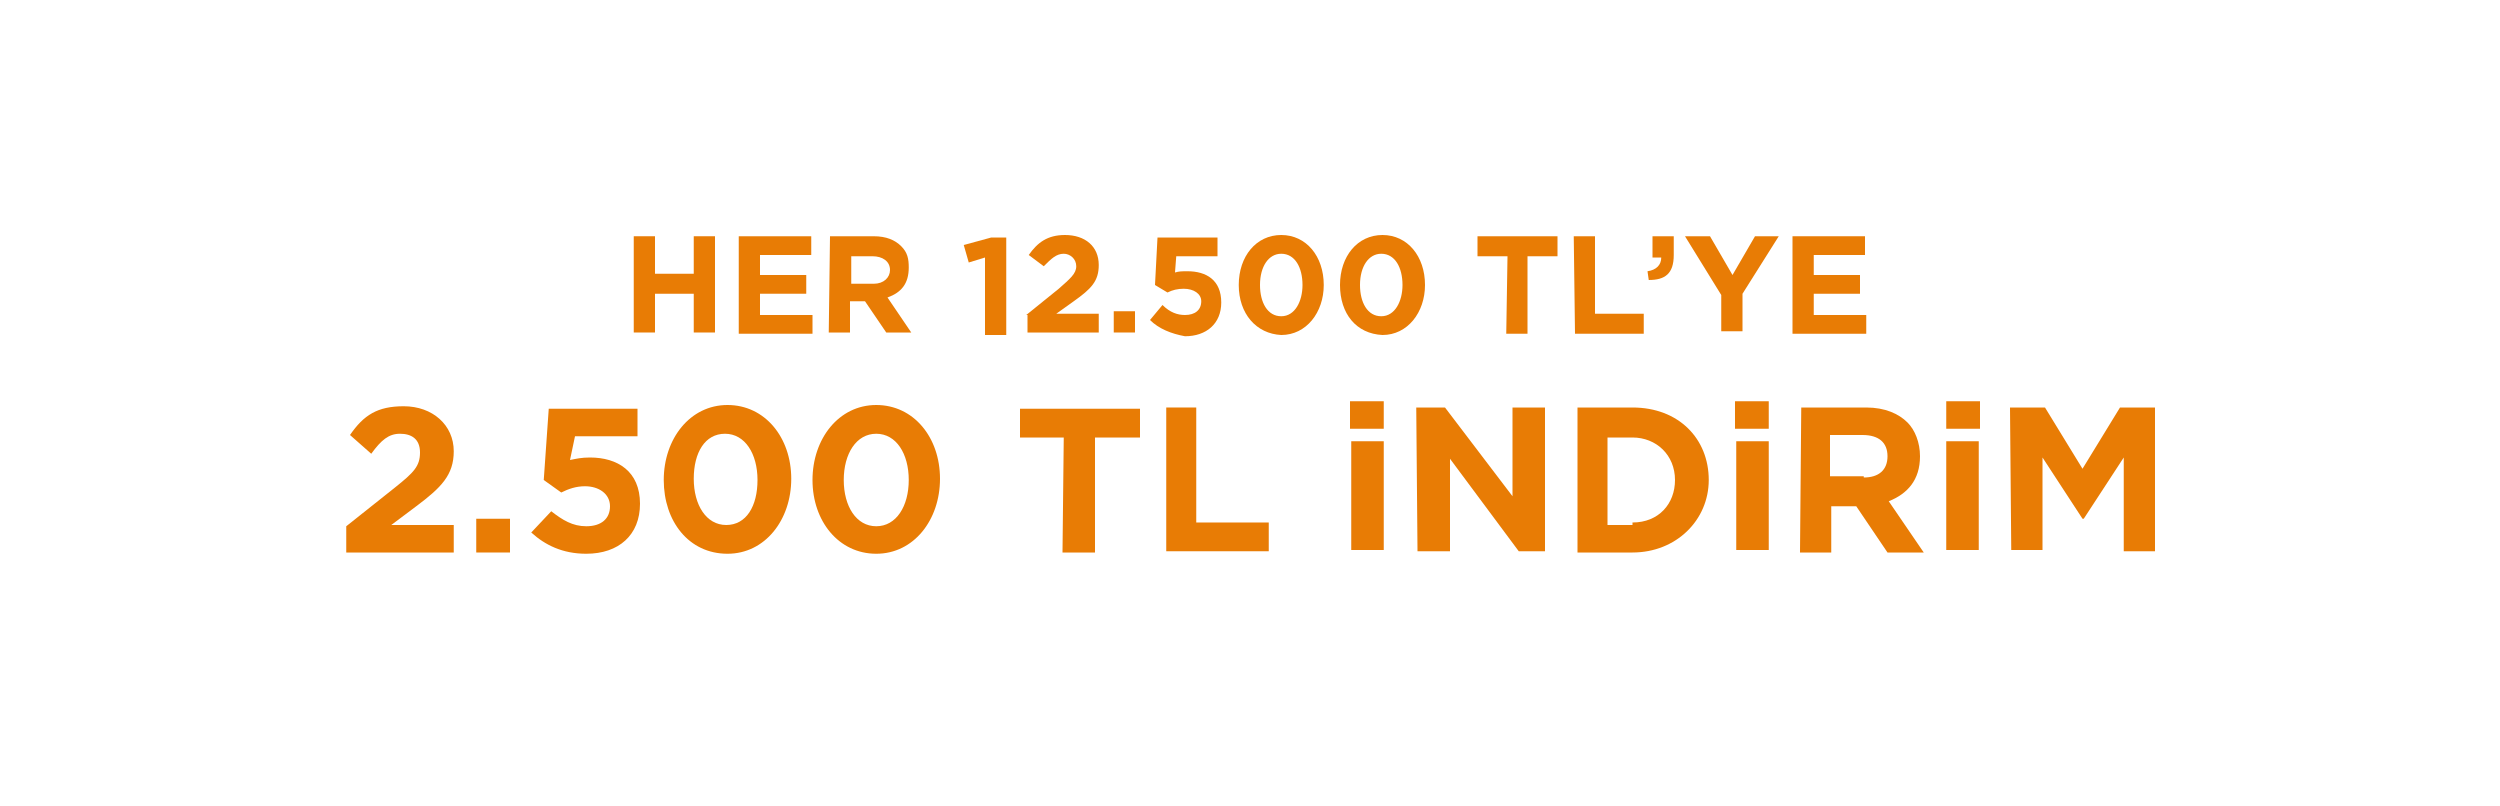 <?xml version="1.0" encoding="utf-8"?>
<!-- Generator: Adobe Illustrator 28.3.0, SVG Export Plug-In . SVG Version: 6.00 Build 0)  -->
<svg version="1.1" id="Layer_1" xmlns="http://www.w3.org/2000/svg" xmlns:xlink="http://www.w3.org/1999/xlink" x="0px" y="0px"
	 viewBox="0 0 200 64.5" style="enable-background:new 0 0 200 64.5;" xml:space="preserve">
<style type="text/css">
	.st0{fill:#E87C05;}
</style>
<g>
	<g>
		<path class="st0" d="M27.7,42.1l3.9-3.1c1.5-1.2,2-1.7,2-2.8s-0.7-1.5-1.6-1.5s-1.5,0.5-2.3,1.6L28,34.8c1.1-1.6,2.2-2.3,4.3-2.3
			c2.3,0,4,1.5,4,3.6l0,0c0,1.9-1,2.9-3,4.4l-2,1.5h5v2.2h-8.6L27.7,42.1L27.7,42.1z"/>
		<path class="st0" d="M38.1,41.5h2.7v2.7h-2.7V41.5z"/>
		<path class="st0" d="M42.5,42.6l1.6-1.7c0.9,0.7,1.7,1.2,2.8,1.2c1.2,0,1.9-0.6,1.9-1.6l0,0c0-1-0.9-1.6-2-1.6
			c-0.7,0-1.3,0.2-1.9,0.5l-1.4-1l0.4-5.7H51v2.2h-5l-0.4,1.9c0.5-0.1,0.9-0.2,1.6-0.2c2.2,0,4,1.1,4,3.7l0,0c0,2.5-1.7,4-4.3,4
			C45,44.3,43.6,43.6,42.5,42.6z"/>
		<path class="st0" d="M53.1,38.4L53.1,38.4c0-3.3,2.1-6,5.1-6s5.1,2.6,5.1,5.9l0,0c0,3.3-2.1,6-5.1,6
			C55.1,44.3,53.1,41.7,53.1,38.4z M60.6,38.4L60.6,38.4c0-2.1-1-3.7-2.6-3.7s-2.5,1.5-2.5,3.6l0,0c0,2.1,1,3.7,2.6,3.7
			S60.6,40.5,60.6,38.4z"/>
		<path class="st0" d="M65,38.4L65,38.4c0-3.3,2.1-6,5.1-6s5.1,2.6,5.1,5.9l0,0c0,3.3-2.1,6-5.1,6C67.1,44.3,65,41.7,65,38.4z
			 M72.7,38.4L72.7,38.4c0-2.1-1-3.7-2.6-3.7s-2.6,1.6-2.6,3.7l0,0c0,2.1,1,3.7,2.6,3.7C71.7,42.1,72.7,40.5,72.7,38.4z"/>
		<path class="st0" d="M85.1,35h-3.5v-2.3h9.6V35h-3.6v9.2H85L85.1,35L85.1,35z"/>
		<path class="st0" d="M93.1,32.6h2.6v9.2h5.8v2.3h-8.2V32.6H93.1z"/>
		<path class="st0" d="M108,32.1h2.7v2.2H108V32.1z M108.1,35.3h2.6V44h-2.6V35.3z"/>
		<path class="st0" d="M113.3,32.6h2.3l5.4,7.1v-7.1h2.6v11.5h-2.1l-5.5-7.4v7.4h-2.6L113.3,32.6L113.3,32.6z"/>
		<path class="st0" d="M126.2,32.6h4.4c3.7,0,6.1,2.5,6.1,5.8l0,0c0,3.2-2.6,5.8-6.1,5.8h-4.4C126.2,44.2,126.2,32.6,126.2,32.6z
			 M130.6,41.8c2.1,0,3.4-1.5,3.4-3.4l0,0c0-2-1.5-3.4-3.4-3.4h-2v7h2V41.8z"/>
		<path class="st0" d="M138.8,32.1h2.7v2.2h-2.7V32.1z M138.9,35.3h2.6V44h-2.6V35.3z"/>
		<path class="st0" d="M144.1,32.6h5.2c1.5,0,2.6,0.5,3.3,1.2c0.6,0.6,1,1.6,1,2.7l0,0c0,1.9-1,3-2.5,3.6l2.8,4.1H151l-2.5-3.7h-2
			v3.7H144L144.1,32.6L144.1,32.6z M149.1,38.2c1.2,0,1.9-0.6,1.9-1.7l0,0c0-1.1-0.7-1.7-2-1.7h-2.6v3.3h2.7L149.1,38.2L149.1,38.2z
			"/>
		<path class="st0" d="M155.7,32.1h2.7v2.2h-2.7V32.1z M155.7,35.3h2.6V44h-2.6V35.3z"/>
		<path class="st0" d="M160.8,32.6h2.8l3,4.9l3-4.9h2.8v11.5h-2.5v-7.5l-3.2,4.9h-0.1l-3.2-4.9V44h-2.5L160.8,32.6L160.8,32.6z"/>
	</g>
</g>
<g>
	<path class="st0" d="M50.7,18.9h1.7v3h3.1v-3h1.7v7.7h-1.7v-3.1h-3.1v3.1h-1.7V18.9z"/>
	<path class="st0" d="M59.1,18.9h5.8v1.5h-4.1V22h3.7v1.5h-3.7v1.7H65v1.5h-5.9C59.1,26.5,59.1,18.9,59.1,18.9z"/>
	<path class="st0" d="M66.4,18.9h3.5c1,0,1.7,0.3,2.2,0.8s0.6,1,0.6,1.7l0,0c0,1.3-0.6,2-1.7,2.4l1.9,2.8h-2l-1.7-2.5H68v2.5h-1.7
		L66.4,18.9L66.4,18.9z M69.9,22.7c0.8,0,1.3-0.5,1.3-1.1l0,0c0-0.7-0.6-1.1-1.4-1.1h-1.7v2.2C68.2,22.7,69.9,22.7,69.9,22.7z"/>
	<path class="st0" d="M78.8,20.6L77.5,21l-0.4-1.4l2.2-0.6h1.2v7.8h-1.7L78.8,20.6L78.8,20.6z"/>
	<path class="st0" d="M82.1,25.2l2.6-2.1c0.9-0.8,1.4-1.2,1.4-1.8c0-0.6-0.5-1-1-1c-0.6,0-1,0.4-1.6,1l-1.2-0.9
		c0.7-1,1.5-1.6,2.9-1.6c1.6,0,2.7,0.9,2.7,2.4l0,0c0,1.3-0.6,1.9-2,2.9l-1.4,1h3.4v1.5h-5.7v-1.4H82.1z"/>
	<path class="st0" d="M89.1,24.9h1.7v1.7h-1.7V24.9z"/>
	<path class="st0" d="M92,25.6l1-1.2c0.6,0.6,1.2,0.8,1.8,0.8c0.8,0,1.3-0.4,1.3-1.1l0,0c0-0.6-0.6-1-1.4-1c-0.5,0-0.9,0.1-1.3,0.3
		l-1-0.6l0.2-3.8h4.8v1.5h-3.3L94,21.8c0.3-0.1,0.6-0.1,1-0.1c1.5,0,2.7,0.7,2.7,2.5l0,0c0,1.7-1.2,2.7-2.9,2.7
		C93.7,26.7,92.7,26.3,92,25.6z"/>
	<path class="st0" d="M99.1,22.8L99.1,22.8c0-2.3,1.4-4,3.4-4s3.4,1.7,3.4,4l0,0c0,2.2-1.4,4-3.4,4C100.5,26.7,99.1,25.1,99.1,22.8z
		 M104.2,22.8L104.2,22.8c0-1.4-0.6-2.5-1.7-2.5c-1,0-1.7,1-1.7,2.5l0,0c0,1.4,0.6,2.5,1.7,2.5S104.2,24.1,104.2,22.8z"/>
	<path class="st0" d="M107.2,22.8L107.2,22.8c0-2.3,1.4-4,3.4-4s3.4,1.7,3.4,4l0,0c0,2.2-1.4,4-3.4,4
		C108.5,26.7,107.2,25.1,107.2,22.8z M112.2,22.8L112.2,22.8c0-1.4-0.6-2.5-1.7-2.5c-1,0-1.7,1-1.7,2.5l0,0c0,1.4,0.6,2.5,1.7,2.5
		S112.2,24.1,112.2,22.8z"/>
	<path class="st0" d="M120.6,20.5h-2.4v-1.6h6.4v1.6h-2.4v6.2h-1.7L120.6,20.5L120.6,20.5z"/>
	<path class="st0" d="M125.9,18.9h1.7v6.2h3.9v1.6H126L125.9,18.9L125.9,18.9z"/>
	<path class="st0" d="M131.8,21.7c0.7-0.1,1.1-0.5,1.1-1.1h-0.7v-1.7h1.7v1.5c0,1.5-0.7,2-2,2L131.8,21.7z"/>
	<path class="st0" d="M137.7,23.6l-2.9-4.7h2l1.8,3.1l1.8-3.1h1.9l-2.9,4.6v3h-1.7L137.7,23.6L137.7,23.6z"/>
	<path class="st0" d="M143.4,18.9h5.8v1.5h-4.1V22h3.7v1.5h-3.7v1.7h4.2v1.5h-5.9V18.9L143.4,18.9z"/>
</g>
</svg>
